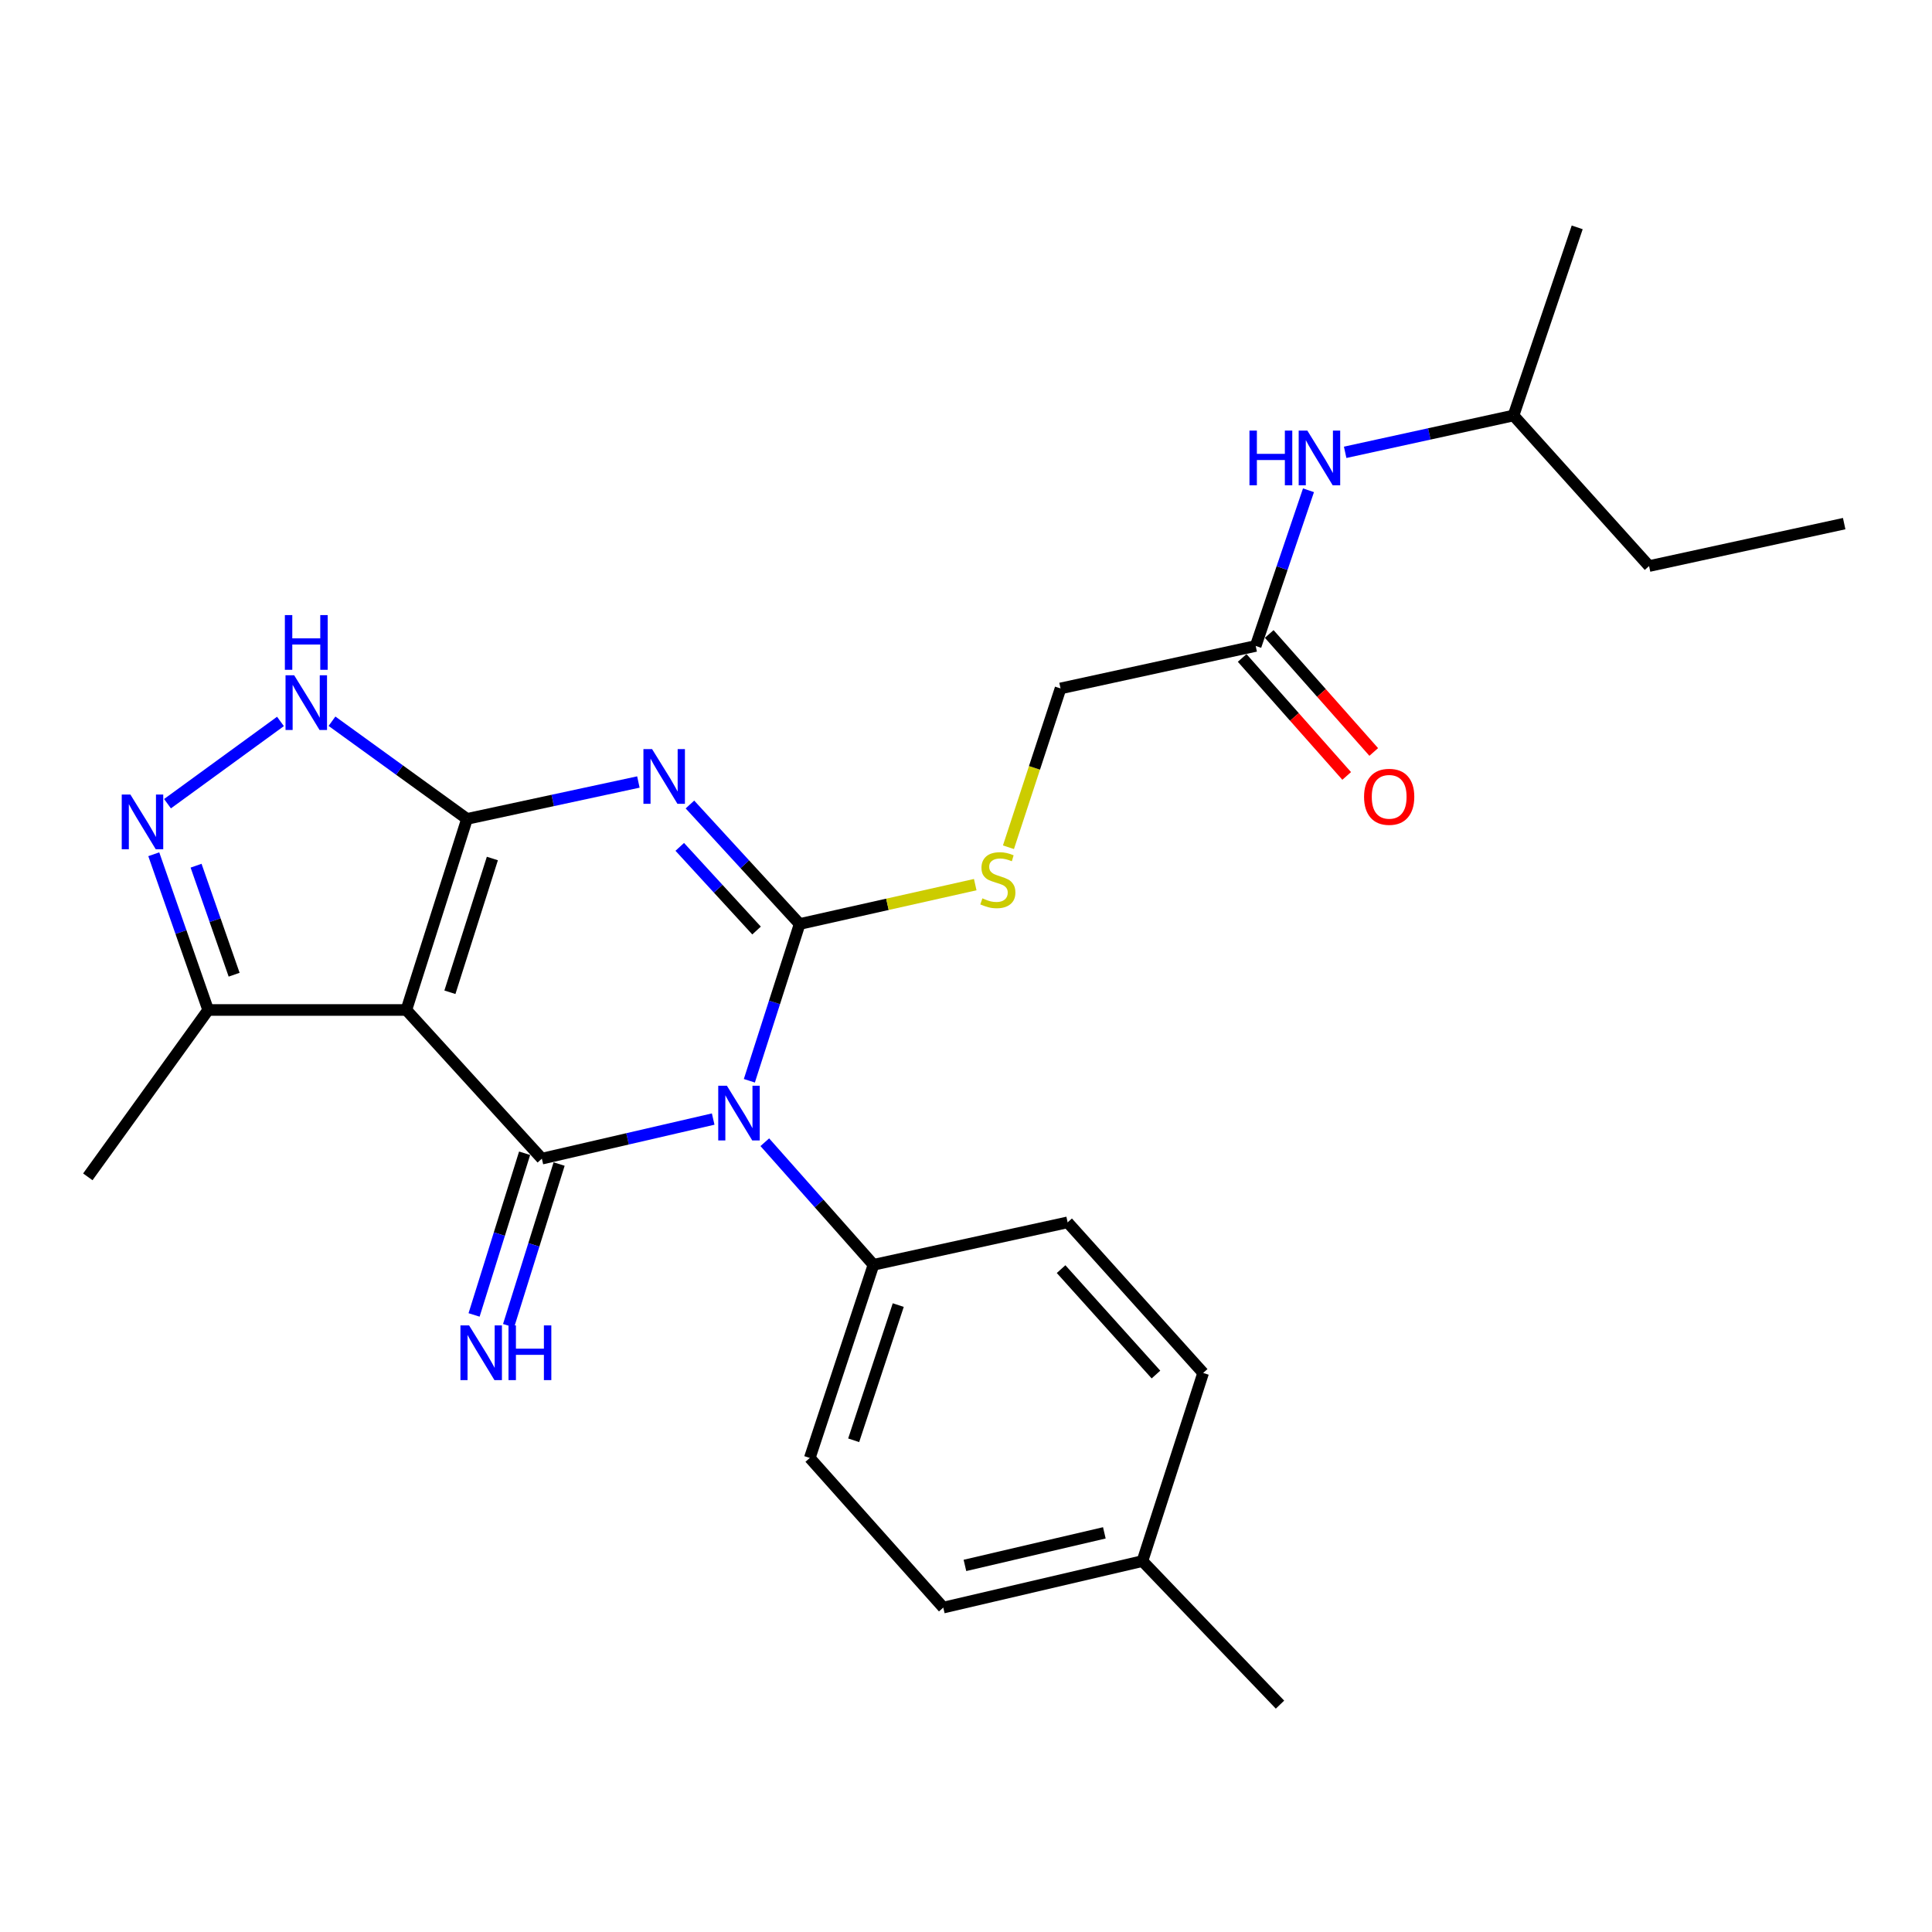 <?xml version='1.0' encoding='iso-8859-1'?>
<svg version='1.1' baseProfile='full'
              xmlns='http://www.w3.org/2000/svg'
                      xmlns:rdkit='http://www.rdkit.org/xml'
                      xmlns:xlink='http://www.w3.org/1999/xlink'
                  xml:space='preserve'
width='1000px' height='1000px' viewBox='0 0 1000 1000'>
<!-- END OF HEADER -->
<rect style='opacity:1.0;fill:#FFFFFF;stroke:none' width='1000' height='1000' x='0' y='0'> </rect>
<path class='bond-0' d='M 387.865,559.407 L 400.88,518.835' style='fill:none;fill-rule:evenodd;stroke:#0000FF;stroke-width:6px;stroke-linecap:butt;stroke-linejoin:miter;stroke-opacity:1' />
<path class='bond-0' d='M 400.88,518.835 L 413.894,478.263' style='fill:none;fill-rule:evenodd;stroke:#000000;stroke-width:6px;stroke-linecap:butt;stroke-linejoin:miter;stroke-opacity:1' />
<path class='bond-3' d='M 369.141,579.224 L 324.804,589.469' style='fill:none;fill-rule:evenodd;stroke:#0000FF;stroke-width:6px;stroke-linecap:butt;stroke-linejoin:miter;stroke-opacity:1' />
<path class='bond-3' d='M 324.804,589.469 L 280.467,599.714' style='fill:none;fill-rule:evenodd;stroke:#000000;stroke-width:6px;stroke-linecap:butt;stroke-linejoin:miter;stroke-opacity:1' />
<path class='bond-9' d='M 395.862,591.211 L 423.985,622.933' style='fill:none;fill-rule:evenodd;stroke:#0000FF;stroke-width:6px;stroke-linecap:butt;stroke-linejoin:miter;stroke-opacity:1' />
<path class='bond-9' d='M 423.985,622.933 L 452.108,654.655' style='fill:none;fill-rule:evenodd;stroke:#000000;stroke-width:6px;stroke-linecap:butt;stroke-linejoin:miter;stroke-opacity:1' />
<path class='bond-1' d='M 413.894,478.263 L 385.501,447.336' style='fill:none;fill-rule:evenodd;stroke:#000000;stroke-width:6px;stroke-linecap:butt;stroke-linejoin:miter;stroke-opacity:1' />
<path class='bond-1' d='M 385.501,447.336 L 357.108,416.409' style='fill:none;fill-rule:evenodd;stroke:#0000FF;stroke-width:6px;stroke-linecap:butt;stroke-linejoin:miter;stroke-opacity:1' />
<path class='bond-1' d='M 391.592,481.639 L 371.717,459.99' style='fill:none;fill-rule:evenodd;stroke:#000000;stroke-width:6px;stroke-linecap:butt;stroke-linejoin:miter;stroke-opacity:1' />
<path class='bond-1' d='M 371.717,459.99 L 351.842,438.341' style='fill:none;fill-rule:evenodd;stroke:#0000FF;stroke-width:6px;stroke-linecap:butt;stroke-linejoin:miter;stroke-opacity:1' />
<path class='bond-8' d='M 413.894,478.263 L 459.336,468.073' style='fill:none;fill-rule:evenodd;stroke:#000000;stroke-width:6px;stroke-linecap:butt;stroke-linejoin:miter;stroke-opacity:1' />
<path class='bond-8' d='M 459.336,468.073 L 504.779,457.883' style='fill:none;fill-rule:evenodd;stroke:#CCCC00;stroke-width:6px;stroke-linecap:butt;stroke-linejoin:miter;stroke-opacity:1' />
<path class='bond-26' d='M 330.426,404.762 L 286.074,414.312' style='fill:none;fill-rule:evenodd;stroke:#0000FF;stroke-width:6px;stroke-linecap:butt;stroke-linejoin:miter;stroke-opacity:1' />
<path class='bond-26' d='M 286.074,414.312 L 241.723,423.863' style='fill:none;fill-rule:evenodd;stroke:#000000;stroke-width:6px;stroke-linecap:butt;stroke-linejoin:miter;stroke-opacity:1' />
<path class='bond-2' d='M 241.723,423.863 L 210.328,522.766' style='fill:none;fill-rule:evenodd;stroke:#000000;stroke-width:6px;stroke-linecap:butt;stroke-linejoin:miter;stroke-opacity:1' />
<path class='bond-2' d='M 254.848,444.36 L 232.872,513.592' style='fill:none;fill-rule:evenodd;stroke:#000000;stroke-width:6px;stroke-linecap:butt;stroke-linejoin:miter;stroke-opacity:1' />
<path class='bond-5' d='M 241.723,423.863 L 206.778,398.586' style='fill:none;fill-rule:evenodd;stroke:#000000;stroke-width:6px;stroke-linecap:butt;stroke-linejoin:miter;stroke-opacity:1' />
<path class='bond-5' d='M 206.778,398.586 L 171.834,373.309' style='fill:none;fill-rule:evenodd;stroke:#0000FF;stroke-width:6px;stroke-linecap:butt;stroke-linejoin:miter;stroke-opacity:1' />
<path class='bond-4' d='M 280.467,599.714 L 210.328,522.766' style='fill:none;fill-rule:evenodd;stroke:#000000;stroke-width:6px;stroke-linecap:butt;stroke-linejoin:miter;stroke-opacity:1' />
<path class='bond-10' d='M 271.537,596.923 L 258.459,638.764' style='fill:none;fill-rule:evenodd;stroke:#000000;stroke-width:6px;stroke-linecap:butt;stroke-linejoin:miter;stroke-opacity:1' />
<path class='bond-10' d='M 258.459,638.764 L 245.38,680.604' style='fill:none;fill-rule:evenodd;stroke:#0000FF;stroke-width:6px;stroke-linecap:butt;stroke-linejoin:miter;stroke-opacity:1' />
<path class='bond-10' d='M 289.397,602.505 L 276.319,644.346' style='fill:none;fill-rule:evenodd;stroke:#000000;stroke-width:6px;stroke-linecap:butt;stroke-linejoin:miter;stroke-opacity:1' />
<path class='bond-10' d='M 276.319,644.346 L 263.24,686.187' style='fill:none;fill-rule:evenodd;stroke:#0000FF;stroke-width:6px;stroke-linecap:butt;stroke-linejoin:miter;stroke-opacity:1' />
<path class='bond-7' d='M 210.328,522.766 L 107.745,522.766' style='fill:none;fill-rule:evenodd;stroke:#000000;stroke-width:6px;stroke-linecap:butt;stroke-linejoin:miter;stroke-opacity:1' />
<path class='bond-28' d='M 145.165,373.414 L 86.7,415.992' style='fill:none;fill-rule:evenodd;stroke:#0000FF;stroke-width:6px;stroke-linecap:butt;stroke-linejoin:miter;stroke-opacity:1' />
<path class='bond-6' d='M 79.596,442.16 L 93.67,482.463' style='fill:none;fill-rule:evenodd;stroke:#0000FF;stroke-width:6px;stroke-linecap:butt;stroke-linejoin:miter;stroke-opacity:1' />
<path class='bond-6' d='M 93.67,482.463 L 107.745,522.766' style='fill:none;fill-rule:evenodd;stroke:#000000;stroke-width:6px;stroke-linecap:butt;stroke-linejoin:miter;stroke-opacity:1' />
<path class='bond-6' d='M 101.484,448.082 L 111.336,476.294' style='fill:none;fill-rule:evenodd;stroke:#0000FF;stroke-width:6px;stroke-linecap:butt;stroke-linejoin:miter;stroke-opacity:1' />
<path class='bond-6' d='M 111.336,476.294 L 121.188,504.506' style='fill:none;fill-rule:evenodd;stroke:#000000;stroke-width:6px;stroke-linecap:butt;stroke-linejoin:miter;stroke-opacity:1' />
<path class='bond-21' d='M 107.745,522.766 L 45.455,609.132' style='fill:none;fill-rule:evenodd;stroke:#000000;stroke-width:6px;stroke-linecap:butt;stroke-linejoin:miter;stroke-opacity:1' />
<path class='bond-14' d='M 521.972,438.535 L 535.452,397.434' style='fill:none;fill-rule:evenodd;stroke:#CCCC00;stroke-width:6px;stroke-linecap:butt;stroke-linejoin:miter;stroke-opacity:1' />
<path class='bond-14' d='M 535.452,397.434 L 548.932,356.333' style='fill:none;fill-rule:evenodd;stroke:#000000;stroke-width:6px;stroke-linecap:butt;stroke-linejoin:miter;stroke-opacity:1' />
<path class='bond-15' d='M 452.108,654.655 L 419.143,754.629' style='fill:none;fill-rule:evenodd;stroke:#000000;stroke-width:6px;stroke-linecap:butt;stroke-linejoin:miter;stroke-opacity:1' />
<path class='bond-15' d='M 464.934,675.51 L 441.859,745.492' style='fill:none;fill-rule:evenodd;stroke:#000000;stroke-width:6px;stroke-linecap:butt;stroke-linejoin:miter;stroke-opacity:1' />
<path class='bond-16' d='M 452.108,654.655 L 552.601,632.689' style='fill:none;fill-rule:evenodd;stroke:#000000;stroke-width:6px;stroke-linecap:butt;stroke-linejoin:miter;stroke-opacity:1' />
<path class='bond-11' d='M 649.945,334.347 L 548.932,356.333' style='fill:none;fill-rule:evenodd;stroke:#000000;stroke-width:6px;stroke-linecap:butt;stroke-linejoin:miter;stroke-opacity:1' />
<path class='bond-12' d='M 649.945,334.347 L 663.607,294.055' style='fill:none;fill-rule:evenodd;stroke:#000000;stroke-width:6px;stroke-linecap:butt;stroke-linejoin:miter;stroke-opacity:1' />
<path class='bond-12' d='M 663.607,294.055 L 677.269,253.763' style='fill:none;fill-rule:evenodd;stroke:#0000FF;stroke-width:6px;stroke-linecap:butt;stroke-linejoin:miter;stroke-opacity:1' />
<path class='bond-13' d='M 642.942,340.551 L 669.99,371.087' style='fill:none;fill-rule:evenodd;stroke:#000000;stroke-width:6px;stroke-linecap:butt;stroke-linejoin:miter;stroke-opacity:1' />
<path class='bond-13' d='M 669.99,371.087 L 697.039,401.623' style='fill:none;fill-rule:evenodd;stroke:#FF0000;stroke-width:6px;stroke-linecap:butt;stroke-linejoin:miter;stroke-opacity:1' />
<path class='bond-13' d='M 656.949,328.143 L 683.998,358.68' style='fill:none;fill-rule:evenodd;stroke:#000000;stroke-width:6px;stroke-linecap:butt;stroke-linejoin:miter;stroke-opacity:1' />
<path class='bond-13' d='M 683.998,358.68 L 711.046,389.216' style='fill:none;fill-rule:evenodd;stroke:#FF0000;stroke-width:6px;stroke-linecap:butt;stroke-linejoin:miter;stroke-opacity:1' />
<path class='bond-20' d='M 696.252,234.122 L 739.822,224.59' style='fill:none;fill-rule:evenodd;stroke:#0000FF;stroke-width:6px;stroke-linecap:butt;stroke-linejoin:miter;stroke-opacity:1' />
<path class='bond-20' d='M 739.822,224.59 L 783.393,215.058' style='fill:none;fill-rule:evenodd;stroke:#000000;stroke-width:6px;stroke-linecap:butt;stroke-linejoin:miter;stroke-opacity:1' />
<path class='bond-17' d='M 419.143,754.629 L 488.243,832.086' style='fill:none;fill-rule:evenodd;stroke:#000000;stroke-width:6px;stroke-linecap:butt;stroke-linejoin:miter;stroke-opacity:1' />
<path class='bond-18' d='M 552.601,632.689 L 622.751,710.635' style='fill:none;fill-rule:evenodd;stroke:#000000;stroke-width:6px;stroke-linecap:butt;stroke-linejoin:miter;stroke-opacity:1' />
<path class='bond-18' d='M 549.215,656.898 L 598.32,711.46' style='fill:none;fill-rule:evenodd;stroke:#000000;stroke-width:6px;stroke-linecap:butt;stroke-linejoin:miter;stroke-opacity:1' />
<path class='bond-27' d='M 488.243,832.086 L 591.325,808.01' style='fill:none;fill-rule:evenodd;stroke:#000000;stroke-width:6px;stroke-linecap:butt;stroke-linejoin:miter;stroke-opacity:1' />
<path class='bond-27' d='M 499.449,810.253 L 571.607,793.4' style='fill:none;fill-rule:evenodd;stroke:#000000;stroke-width:6px;stroke-linecap:butt;stroke-linejoin:miter;stroke-opacity:1' />
<path class='bond-19' d='M 622.751,710.635 L 591.325,808.01' style='fill:none;fill-rule:evenodd;stroke:#000000;stroke-width:6px;stroke-linecap:butt;stroke-linejoin:miter;stroke-opacity:1' />
<path class='bond-22' d='M 591.325,808.01 L 662.524,882.317' style='fill:none;fill-rule:evenodd;stroke:#000000;stroke-width:6px;stroke-linecap:butt;stroke-linejoin:miter;stroke-opacity:1' />
<path class='bond-23' d='M 783.393,215.058 L 853.553,292.993' style='fill:none;fill-rule:evenodd;stroke:#000000;stroke-width:6px;stroke-linecap:butt;stroke-linejoin:miter;stroke-opacity:1' />
<path class='bond-24' d='M 783.393,215.058 L 816.357,117.683' style='fill:none;fill-rule:evenodd;stroke:#000000;stroke-width:6px;stroke-linecap:butt;stroke-linejoin:miter;stroke-opacity:1' />
<path class='bond-25' d='M 853.553,292.993 L 954.545,271.028' style='fill:none;fill-rule:evenodd;stroke:#000000;stroke-width:6px;stroke-linecap:butt;stroke-linejoin:miter;stroke-opacity:1' />
<path  class='atom-0' d='M 376.239 561.977
L 385.519 576.977
Q 386.439 578.457, 387.919 581.137
Q 389.399 583.817, 389.479 583.977
L 389.479 561.977
L 393.239 561.977
L 393.239 590.297
L 389.359 590.297
L 379.399 573.897
Q 378.239 571.977, 376.999 569.777
Q 375.799 567.577, 375.439 566.897
L 375.439 590.297
L 371.759 590.297
L 371.759 561.977
L 376.239 561.977
' fill='#0000FF'/>
<path  class='atom-2' d='M 337.516 387.727
L 346.796 402.727
Q 347.716 404.207, 349.196 406.887
Q 350.676 409.567, 350.756 409.727
L 350.756 387.727
L 354.516 387.727
L 354.516 416.047
L 350.636 416.047
L 340.676 399.647
Q 339.516 397.727, 338.276 395.527
Q 337.076 393.327, 336.716 392.647
L 336.716 416.047
L 333.036 416.047
L 333.036 387.727
L 337.516 387.727
' fill='#0000FF'/>
<path  class='atom-6' d='M 152.267 349.523
L 161.547 364.523
Q 162.467 366.003, 163.947 368.683
Q 165.427 371.363, 165.507 371.523
L 165.507 349.523
L 169.267 349.523
L 169.267 377.843
L 165.387 377.843
L 155.427 361.443
Q 154.267 359.523, 153.027 357.323
Q 151.827 355.123, 151.467 354.443
L 151.467 377.843
L 147.787 377.843
L 147.787 349.523
L 152.267 349.523
' fill='#0000FF'/>
<path  class='atom-6' d='M 147.447 318.371
L 151.287 318.371
L 151.287 330.411
L 165.767 330.411
L 165.767 318.371
L 169.607 318.371
L 169.607 346.691
L 165.767 346.691
L 165.767 333.611
L 151.287 333.611
L 151.287 346.691
L 147.447 346.691
L 147.447 318.371
' fill='#0000FF'/>
<path  class='atom-7' d='M 67.491 411.262
L 76.771 426.262
Q 77.691 427.742, 79.171 430.422
Q 80.651 433.102, 80.731 433.262
L 80.731 411.262
L 84.491 411.262
L 84.491 439.582
L 80.611 439.582
L 70.651 423.182
Q 69.491 421.262, 68.251 419.062
Q 67.051 416.862, 66.691 416.182
L 66.691 439.582
L 63.011 439.582
L 63.011 411.262
L 67.491 411.262
' fill='#0000FF'/>
<path  class='atom-9' d='M 508.487 464.978
Q 508.807 465.098, 510.127 465.658
Q 511.447 466.218, 512.887 466.578
Q 514.367 466.898, 515.807 466.898
Q 518.487 466.898, 520.047 465.618
Q 521.607 464.298, 521.607 462.018
Q 521.607 460.458, 520.807 459.498
Q 520.047 458.538, 518.847 458.018
Q 517.647 457.498, 515.647 456.898
Q 513.127 456.138, 511.607 455.418
Q 510.127 454.698, 509.047 453.178
Q 508.007 451.658, 508.007 449.098
Q 508.007 445.538, 510.407 443.338
Q 512.847 441.138, 517.647 441.138
Q 520.927 441.138, 524.647 442.698
L 523.727 445.778
Q 520.327 444.378, 517.767 444.378
Q 515.007 444.378, 513.487 445.538
Q 511.967 446.658, 512.007 448.618
Q 512.007 450.138, 512.767 451.058
Q 513.567 451.978, 514.687 452.498
Q 515.847 453.018, 517.767 453.618
Q 520.327 454.418, 521.847 455.218
Q 523.367 456.018, 524.447 457.658
Q 525.567 459.258, 525.567 462.018
Q 525.567 465.938, 522.927 468.058
Q 520.327 470.138, 515.967 470.138
Q 513.447 470.138, 511.527 469.578
Q 509.647 469.058, 507.407 468.138
L 508.487 464.978
' fill='#CCCC00'/>
<path  class='atom-11' d='M 242.802 686.027
L 252.082 701.027
Q 253.002 702.507, 254.482 705.187
Q 255.962 707.867, 256.042 708.027
L 256.042 686.027
L 259.802 686.027
L 259.802 714.347
L 255.922 714.347
L 245.962 697.947
Q 244.802 696.027, 243.562 693.827
Q 242.362 691.627, 242.002 690.947
L 242.002 714.347
L 238.322 714.347
L 238.322 686.027
L 242.802 686.027
' fill='#0000FF'/>
<path  class='atom-11' d='M 263.202 686.027
L 267.042 686.027
L 267.042 698.067
L 281.522 698.067
L 281.522 686.027
L 285.362 686.027
L 285.362 714.347
L 281.522 714.347
L 281.522 701.267
L 267.042 701.267
L 267.042 714.347
L 263.202 714.347
L 263.202 686.027
' fill='#0000FF'/>
<path  class='atom-13' d='M 646.721 222.874
L 650.561 222.874
L 650.561 234.914
L 665.041 234.914
L 665.041 222.874
L 668.881 222.874
L 668.881 251.194
L 665.041 251.194
L 665.041 238.114
L 650.561 238.114
L 650.561 251.194
L 646.721 251.194
L 646.721 222.874
' fill='#0000FF'/>
<path  class='atom-13' d='M 676.681 222.874
L 685.961 237.874
Q 686.881 239.354, 688.361 242.034
Q 689.841 244.714, 689.921 244.874
L 689.921 222.874
L 693.681 222.874
L 693.681 251.194
L 689.801 251.194
L 679.841 234.794
Q 678.681 232.874, 677.441 230.674
Q 676.241 228.474, 675.881 227.794
L 675.881 251.194
L 672.201 251.194
L 672.201 222.874
L 676.681 222.874
' fill='#0000FF'/>
<path  class='atom-14' d='M 706.034 412.425
Q 706.034 405.625, 709.394 401.825
Q 712.754 398.025, 719.034 398.025
Q 725.314 398.025, 728.674 401.825
Q 732.034 405.625, 732.034 412.425
Q 732.034 419.305, 728.634 423.225
Q 725.234 427.105, 719.034 427.105
Q 712.794 427.105, 709.394 423.225
Q 706.034 419.345, 706.034 412.425
M 719.034 423.905
Q 723.354 423.905, 725.674 421.025
Q 728.034 418.105, 728.034 412.425
Q 728.034 406.865, 725.674 404.065
Q 723.354 401.225, 719.034 401.225
Q 714.714 401.225, 712.354 404.025
Q 710.034 406.825, 710.034 412.425
Q 710.034 418.145, 712.354 421.025
Q 714.714 423.905, 719.034 423.905
' fill='#FF0000'/>
</svg>
